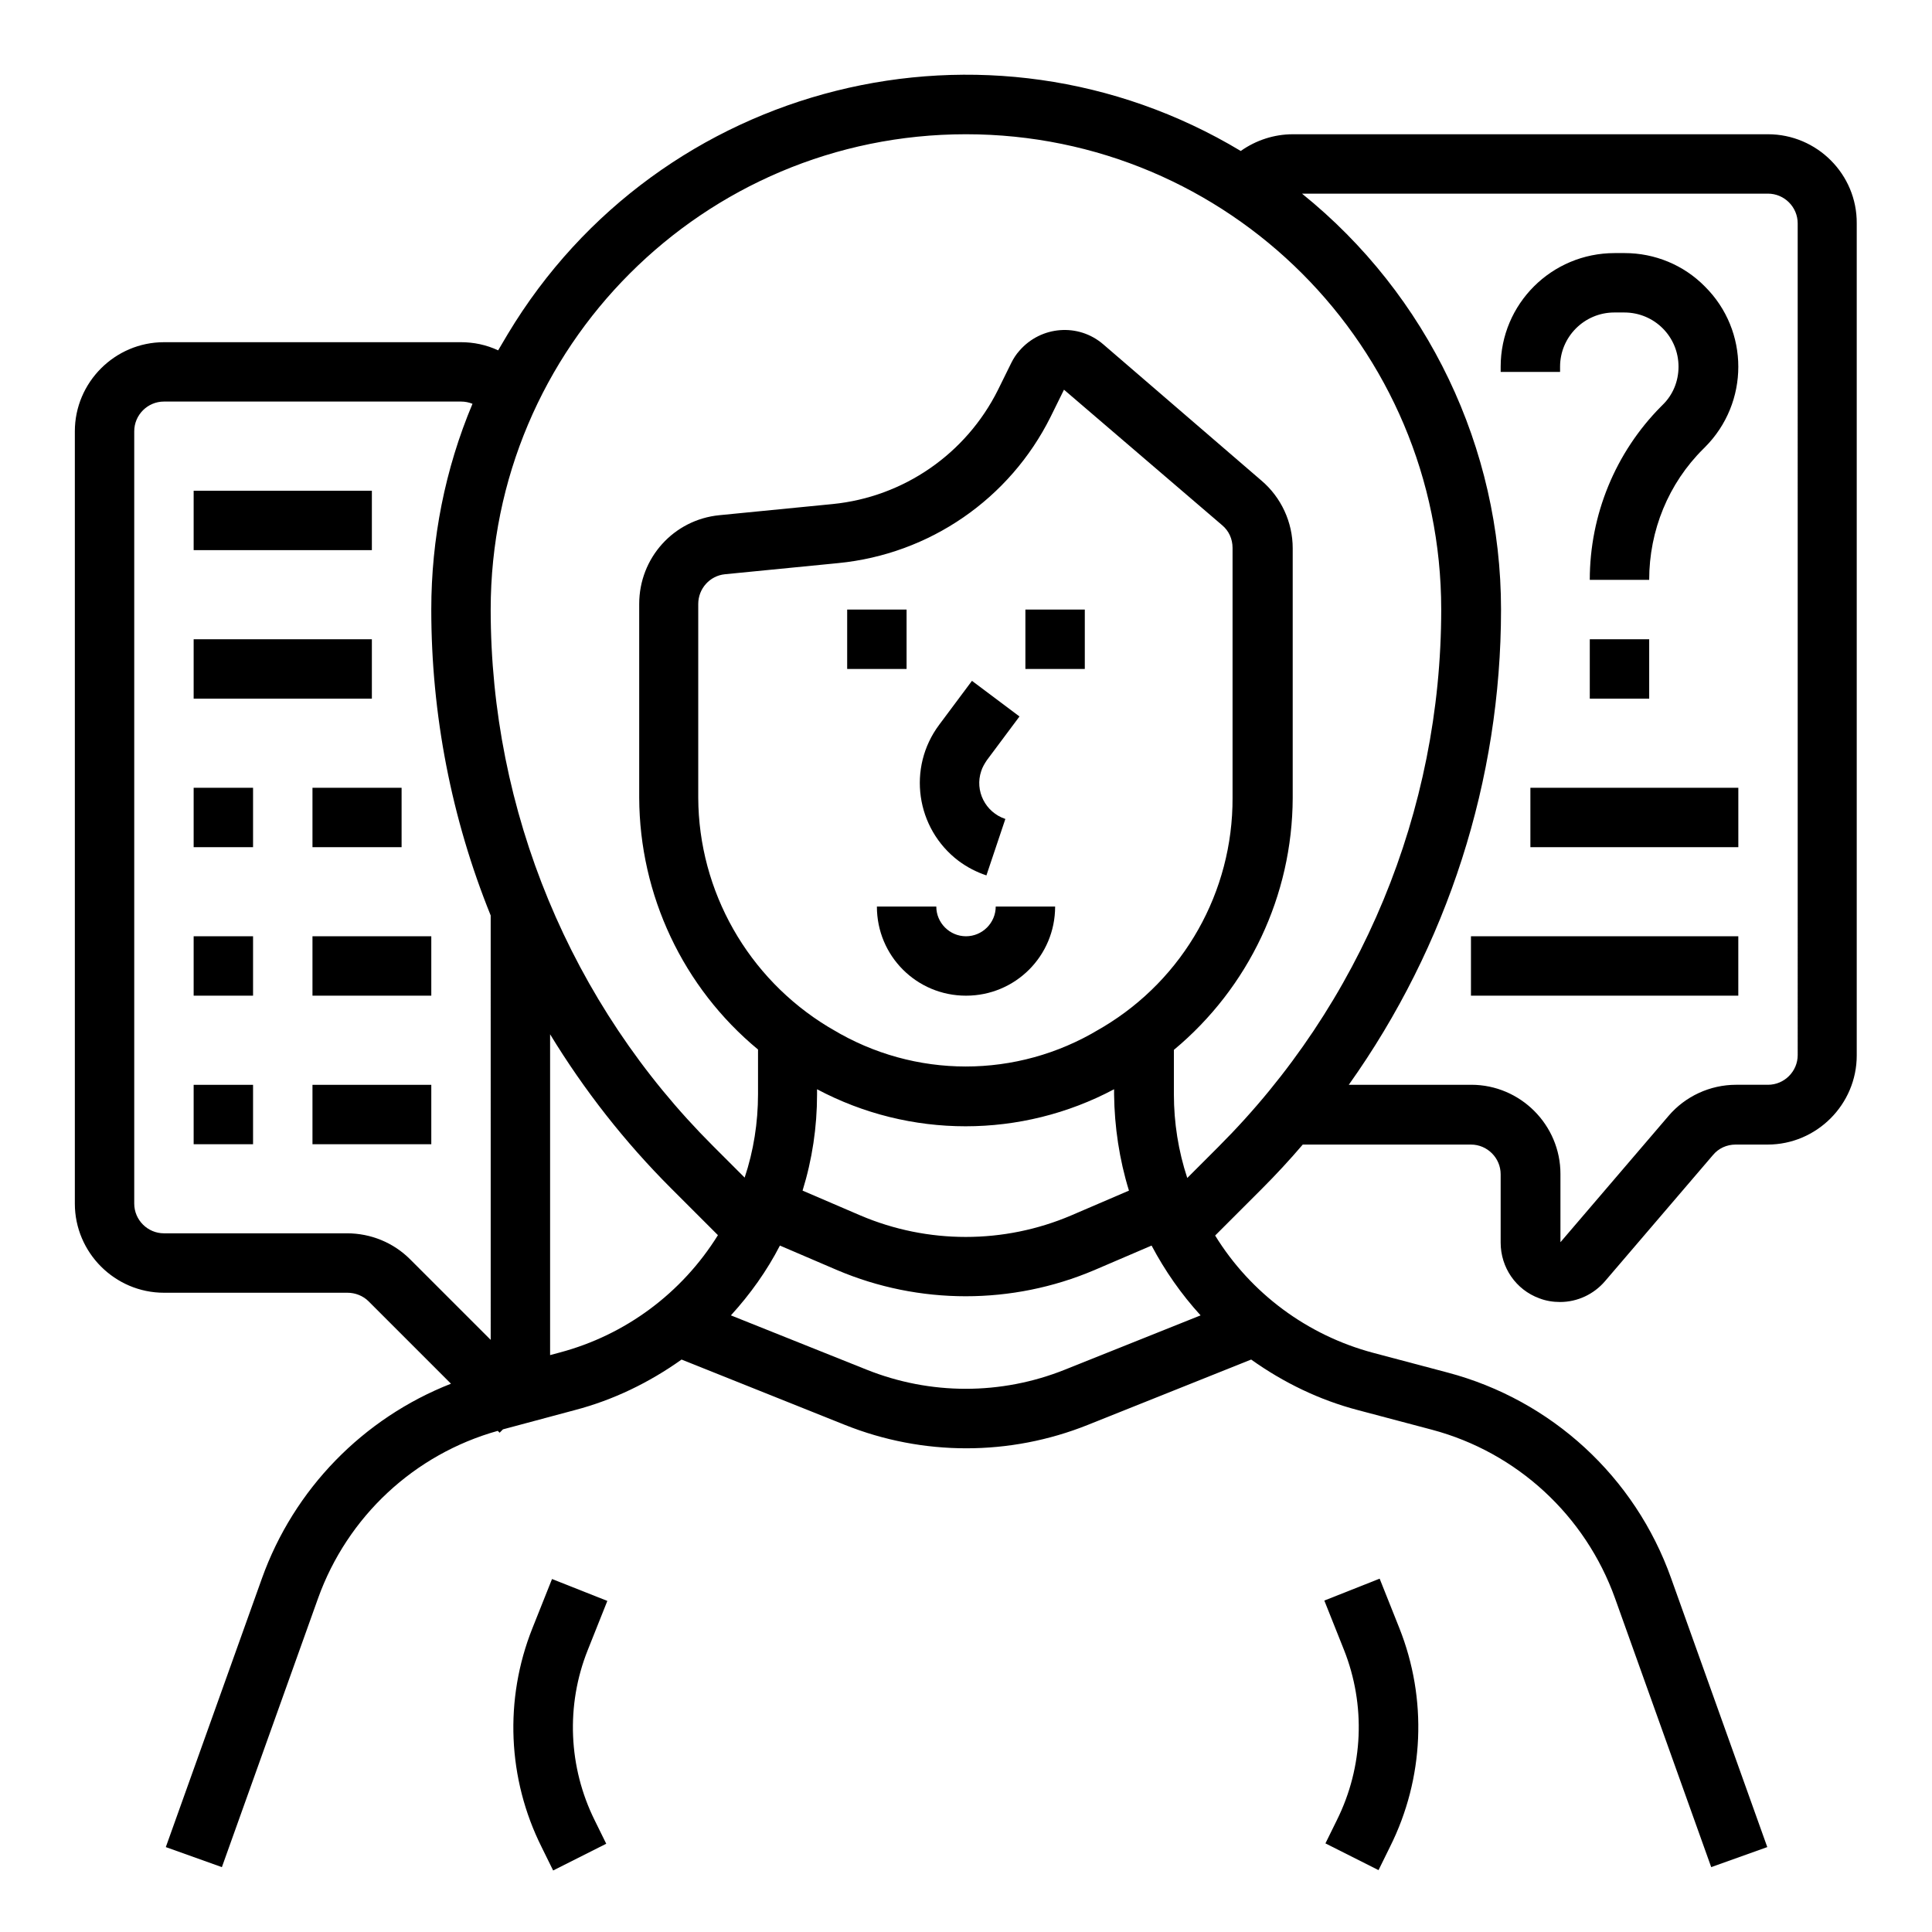 <?xml version="1.0" encoding="UTF-8"?>
<!-- Uploaded to: SVG Repo, www.svgrepo.com, Generator: SVG Repo Mixer Tools -->
<svg fill="#000000" width="800px" height="800px" version="1.1" viewBox="144 144 512 512" xmlns="http://www.w3.org/2000/svg">
 <g>
  <path d="m509.62 562.36-14.66 5.805 5.215 13.086c5.805 14.66 5.117 30.996-1.871 45.066l-3.051 6.199 14.07 7.086 3.051-6.199c9.055-18.105 9.938-39.164 2.461-57.957z"/>
  <path d="m304.95 568.26-14.66-5.805-5.215 13.086c-7.477 18.793-6.594 39.852 2.461 57.957l3.051 6.199 14.07-7.086-3.051-6.199c-6.988-14.07-7.676-30.504-1.871-45.066z"/>
  <path d="m368.51 305.54h15.742v15.742h-15.742z"/>
  <path d="m415.74 305.54h15.742v15.742h-15.742z"/>
  <path d="m405.41 375.99 5.019-14.957c-5.312-1.77-8.168-7.477-6.394-12.695 0.297-0.984 0.887-1.969 1.477-2.856l8.66-11.609-12.594-9.445-8.66 11.609c-8.562 11.414-6.199 27.551 5.117 36.113 2.258 1.676 4.719 2.953 7.375 3.84z"/>
  <path d="m400 392.12c-4.328 0-7.871-3.543-7.871-7.871h-15.742c0 13.086 10.527 23.617 23.617 23.617 13.086 0 23.617-10.527 23.617-23.617h-15.742c-0.008 4.332-3.551 7.871-7.879 7.871z"/>
  <path d="m612.54 179.58h-125.95c-4.922 0-9.742 1.574-13.777 4.43-67.008-40.246-154-18.5-194.24 48.508-0.887 1.477-1.672 2.856-2.559 4.328-3.148-1.477-6.496-2.164-9.938-2.164l-78.625 0.004c-12.988 0-23.617 10.629-23.617 23.617v204.67c0 12.988 10.629 23.617 23.617 23.617h48.609c2.066 0 4.133 0.789 5.609 2.262l21.844 21.844c-23.32 9.152-41.625 27.945-50.086 51.562l-25.484 71.242 14.859 5.312 25.484-71.242c7.773-21.648 25.484-38.18 47.625-44.379l0.492 0.492 0.887-0.887 19.09-5.117c10.137-2.656 19.68-7.281 28.242-13.383l43.297 17.32c20.664 8.266 43.691 8.266 64.355 0l43.297-17.32c8.562 6.102 18.105 10.727 28.242 13.383l19.68 5.215c22.535 6.004 40.641 22.73 48.512 44.672l25.484 71.242 14.859-5.312-25.484-71.242c-9.543-26.863-31.684-47.23-59.238-54.516l-19.68-5.215c-17.418-4.625-32.473-15.742-41.918-31.094l12.398-12.398c3.738-3.738 7.379-7.676 10.824-11.711l44.57 0.004c4.328 0 7.871 3.543 7.871 7.871v18.105c0 6.594 4.035 12.496 10.234 14.762 1.77 0.688 3.641 0.984 5.512 0.984 4.625 0 8.953-2.066 11.906-5.512l28.633-33.457c1.477-1.77 3.641-2.754 6.004-2.754h8.461c12.988 0 23.617-10.629 23.617-23.617v-220.51c0.098-12.988-10.531-23.617-23.52-23.617zm-338.5 319.5-21.355-21.352c-4.43-4.43-10.43-6.887-16.727-6.887h-48.512c-4.328 0-7.871-3.543-7.871-7.871v-204.68c0-4.328 3.543-7.871 7.871-7.871h78.719c1.082 0 2.066 0.195 3.051 0.59-7.281 17.32-10.922 35.82-10.922 54.516 0 27.75 5.312 55.301 15.742 81.082zm18.301 3.348-2.559 0.688v-85.02c9.055 14.859 19.777 28.535 32.078 40.836l12.398 12.398c-9.543 15.352-24.5 26.473-41.918 31.098zm133.92 4.527c-16.926 6.789-35.719 6.789-52.645 0l-35.918-14.367c5.117-5.609 9.543-11.809 12.988-18.5l15.152 6.496c21.746 9.25 46.445 9.25 68.191 0l15.152-6.496c3.543 6.691 7.871 12.891 12.988 18.5zm16.926-47.43-15.352 6.594c-17.809 7.578-37.984 7.578-55.793 0l-15.352-6.594c2.559-8.266 3.836-16.828 3.836-25.484v-1.379c24.602 13.086 54.121 13.086 78.719 0v1.379c0.105 8.559 1.383 17.219 3.941 25.484zm-6.789-43.395-1.18 0.688c-21.746 13.086-48.805 13.086-70.555 0l-1.18-0.688c-21.254-12.891-34.34-35.918-34.441-60.715v-51.363c0-4.035 3.051-7.477 7.086-7.871l30.012-2.953c24.207-2.363 45.461-17.023 56.285-38.77l3.543-7.184 41.918 35.918c1.77 1.477 2.754 3.641 2.754 6.004v66.223c0.102 24.895-12.891 47.918-34.242 60.711zm30.602 31.684-8.363 8.363c-2.363-7.184-3.543-14.66-3.543-22.141v-11.809c19.875-16.531 31.391-40.934 31.488-66.715v-66.223c0-6.887-3.051-13.48-8.266-17.91l-41.918-36.109c-6.594-5.707-16.531-4.922-22.238 1.672-0.887 0.984-1.574 2.066-2.164 3.246l-3.543 7.184c-8.461 16.926-24.992 28.34-43.789 30.207l-30.012 2.953c-12.102 1.18-21.254 11.316-21.254 23.52v51.363c0.098 25.781 11.609 50.281 31.488 66.715v11.809c0 7.578-1.18 15.055-3.543 22.141l-8.363-8.363c-37.785-37.688-58.941-88.855-58.941-142.19 0-69.57 56.383-125.95 125.95-125.95s125.95 56.383 125.95 125.95c-0.004 53.332-21.16 104.5-58.945 142.29zm153.41-24.207c0 4.328-3.543 7.871-7.871 7.871h-8.461c-6.887 0-13.48 3.051-17.91 8.266l-28.633 33.457v-18.105c0-12.988-10.629-23.617-23.617-23.617h-32.473c26.176-36.801 40.344-80.785 40.344-125.95 0-42.805-19.387-83.344-52.742-110.21h123.49c4.328 0 7.871 3.543 7.871 7.871z"/>
  <path d="m195.32 274.05h47.23v15.742h-47.23z"/>
  <path d="m195.32 313.41h47.23v15.742h-47.23z"/>
  <path d="m195.32 352.77h15.742v15.742h-15.742z"/>
  <path d="m195.32 392.12h15.742v15.742h-15.742z"/>
  <path d="m195.32 431.49h15.742v15.742h-15.742z"/>
  <path d="m574.56 211.07h-2.656c-16.73 0-30.211 13.48-30.211 30.109v1.379h15.742v-1.379c0-7.969 6.496-14.367 14.367-14.367h2.656c7.969 0 14.367 6.394 14.367 14.367 0 3.836-1.477 7.477-4.231 10.137l-0.395 0.395c-12.102 12.199-18.891 28.73-18.891 45.953h15.742c0-13.086 5.117-25.586 14.367-34.734l0.395-0.395c11.809-11.809 11.809-30.898 0-42.605-5.609-5.711-13.285-8.859-21.254-8.859z"/>
  <path d="m565.31 313.41h15.742v15.742h-15.742z"/>
  <path d="m549.57 352.77h55.105v15.742h-55.105z"/>
  <path d="m533.82 392.12h70.848v15.742h-70.848z"/>
  <path d="m226.81 392.12h31.488v15.742h-31.488z"/>
  <path d="m226.81 431.49h31.488v15.742h-31.488z"/>
  <path d="m226.81 352.77h23.617v15.742h-23.617z"/>
 </g>
</svg>